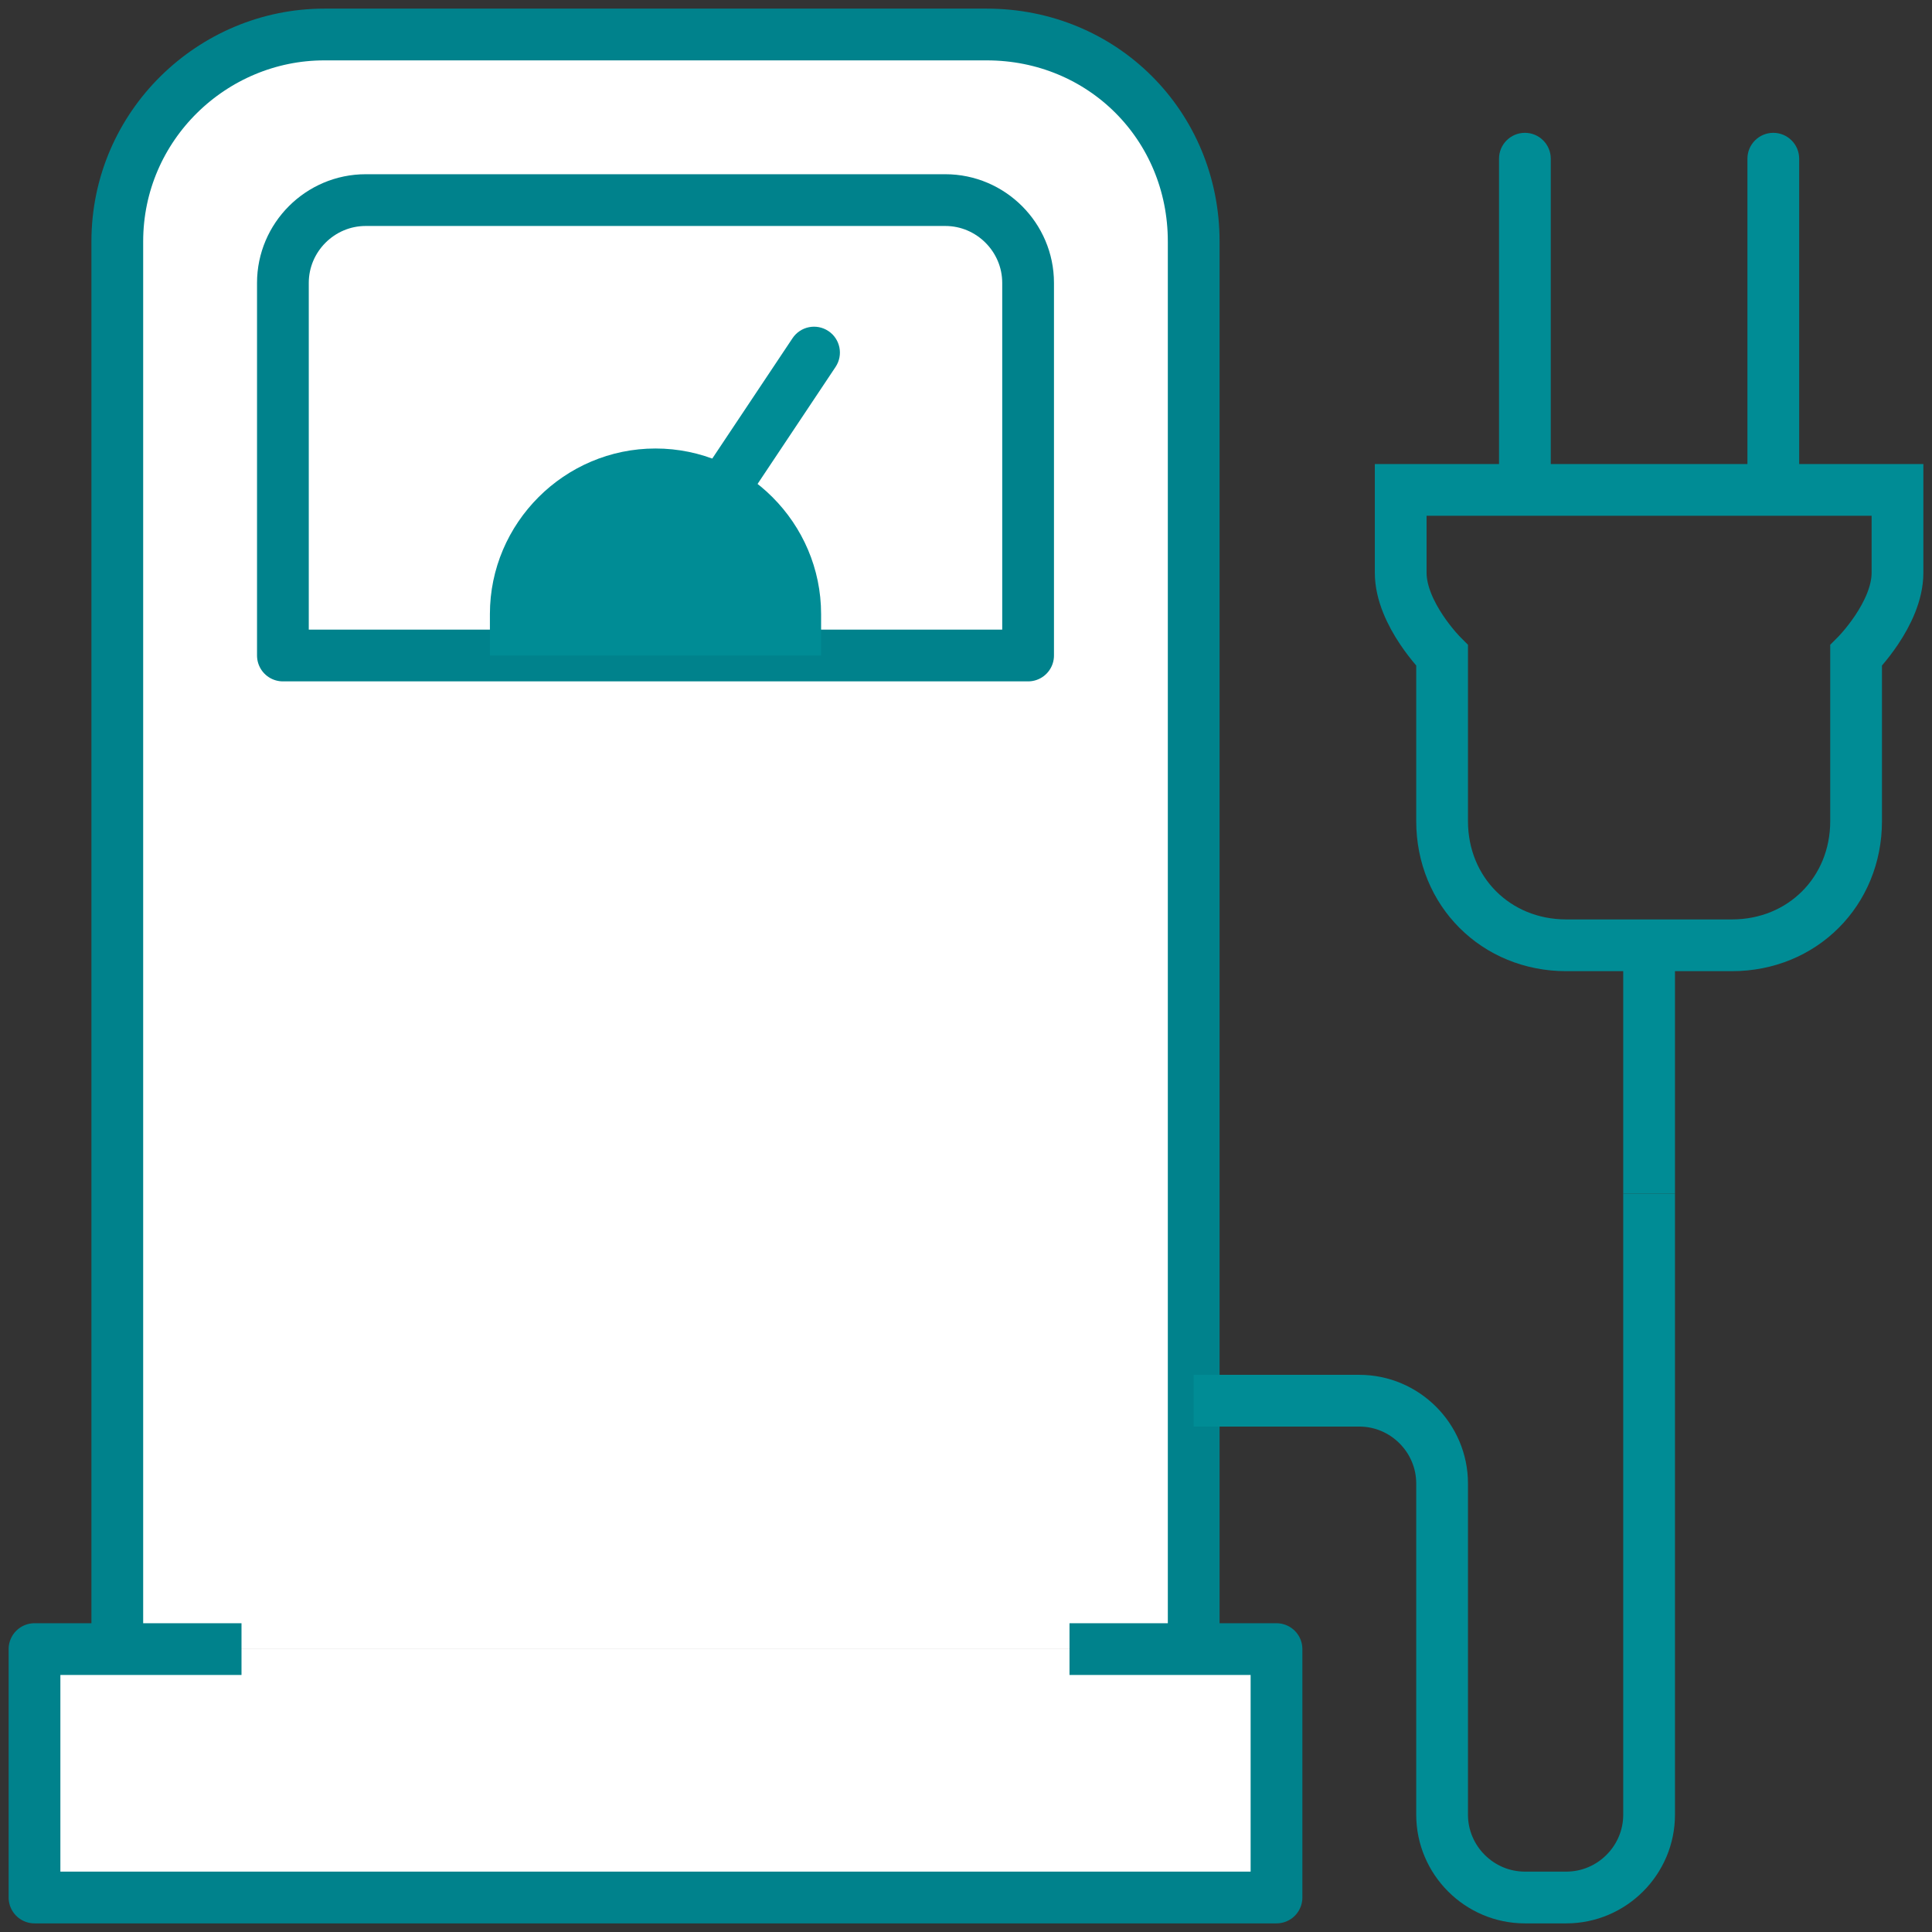 <svg xmlns="http://www.w3.org/2000/svg" width="112" height="112" viewBox="0 0 112 112" fill="none"><rect x="0" y="0" width="112" height="112" fill="#333333" stroke="none"/><path d="M6.8 95.6V14C6.8 7.28 12.32 2 18.8 2H57.2C63.92 2 69.2 7.28 69.2 14V95.6" fill="white"></path><path d="M6.8 95.6V14C6.8 7.28 12.32 2 18.8 2H57.2C63.92 2 69.2 7.28 69.2 14V95.6" stroke="#00828C" stroke-width="3" stroke-miterlimit="10" stroke-linejoin="round"></path><path d="M69.2 81.2H78.8C81.44 81.2 83.6 83.36 83.6 86V105.2C83.6 107.84 85.76 110 88.4 110H90.8C93.44 110 95.6 107.84 95.6 105.2V69.2" stroke="#008C95" stroke-width="3" stroke-miterlimit="10" stroke-linejoin="round"></path><path d="M16.4 38H59.6V16.4C59.6 13.76 57.44 11.6 54.8 11.6H21.2C18.56 11.6 16.4 13.76 16.4 16.4V38Z" fill="white" stroke="#00828C" stroke-width="3" stroke-miterlimit="10" stroke-linejoin="round"></path><path d="M48.439 21.271C48.898 20.582 48.712 19.65 48.023 19.191C47.333 18.731 46.402 18.918 45.943 19.607L48.439 21.271ZM43.639 28.471L48.439 21.271L45.943 19.607L41.142 26.807L43.639 28.471Z" fill="#008C95"></path><path d="M47.6 38V35.6C47.6 30.32 43.28 26 38 26C32.72 26 28.4 30.32 28.4 35.6V38" fill="#008C95"></path><path d="M95.6 54.8V69.2" stroke="#008C95" stroke-width="3" stroke-miterlimit="10"></path><path d="M89.9 9.2C89.9 8.372 89.229 7.7 88.4 7.7C87.572 7.7 86.9 8.372 86.9 9.2H89.9ZM89.9 28.4V9.2H86.9V28.4H89.9Z" fill="#008C95"></path><path d="M104.3 9.2C104.3 8.372 103.628 7.7 102.8 7.7C101.971 7.7 101.3 8.372 101.3 9.2H104.3ZM104.3 28.4V9.2H101.3V28.4H104.3Z" fill="#008C95"></path><path d="M81.2 28.4V33.2C81.2 35.6 83.6 38 83.6 38V47.6C83.6 51.68 86.72 54.8 90.8 54.8H95.6H100.4C104.48 54.8 107.6 51.68 107.6 47.6V38C107.6 38 110 35.6 110 33.2V28.4H81.2Z" stroke="#008C95" stroke-width="3" stroke-miterlimit="10"></path><path d="M62 95.6H74V110H2V95.6H14" fill="white"></path><path d="M62 95.6H74V110H2V95.6H14" stroke="#00828C" stroke-width="3" stroke-miterlimit="10" stroke-linejoin="round"></path></svg>